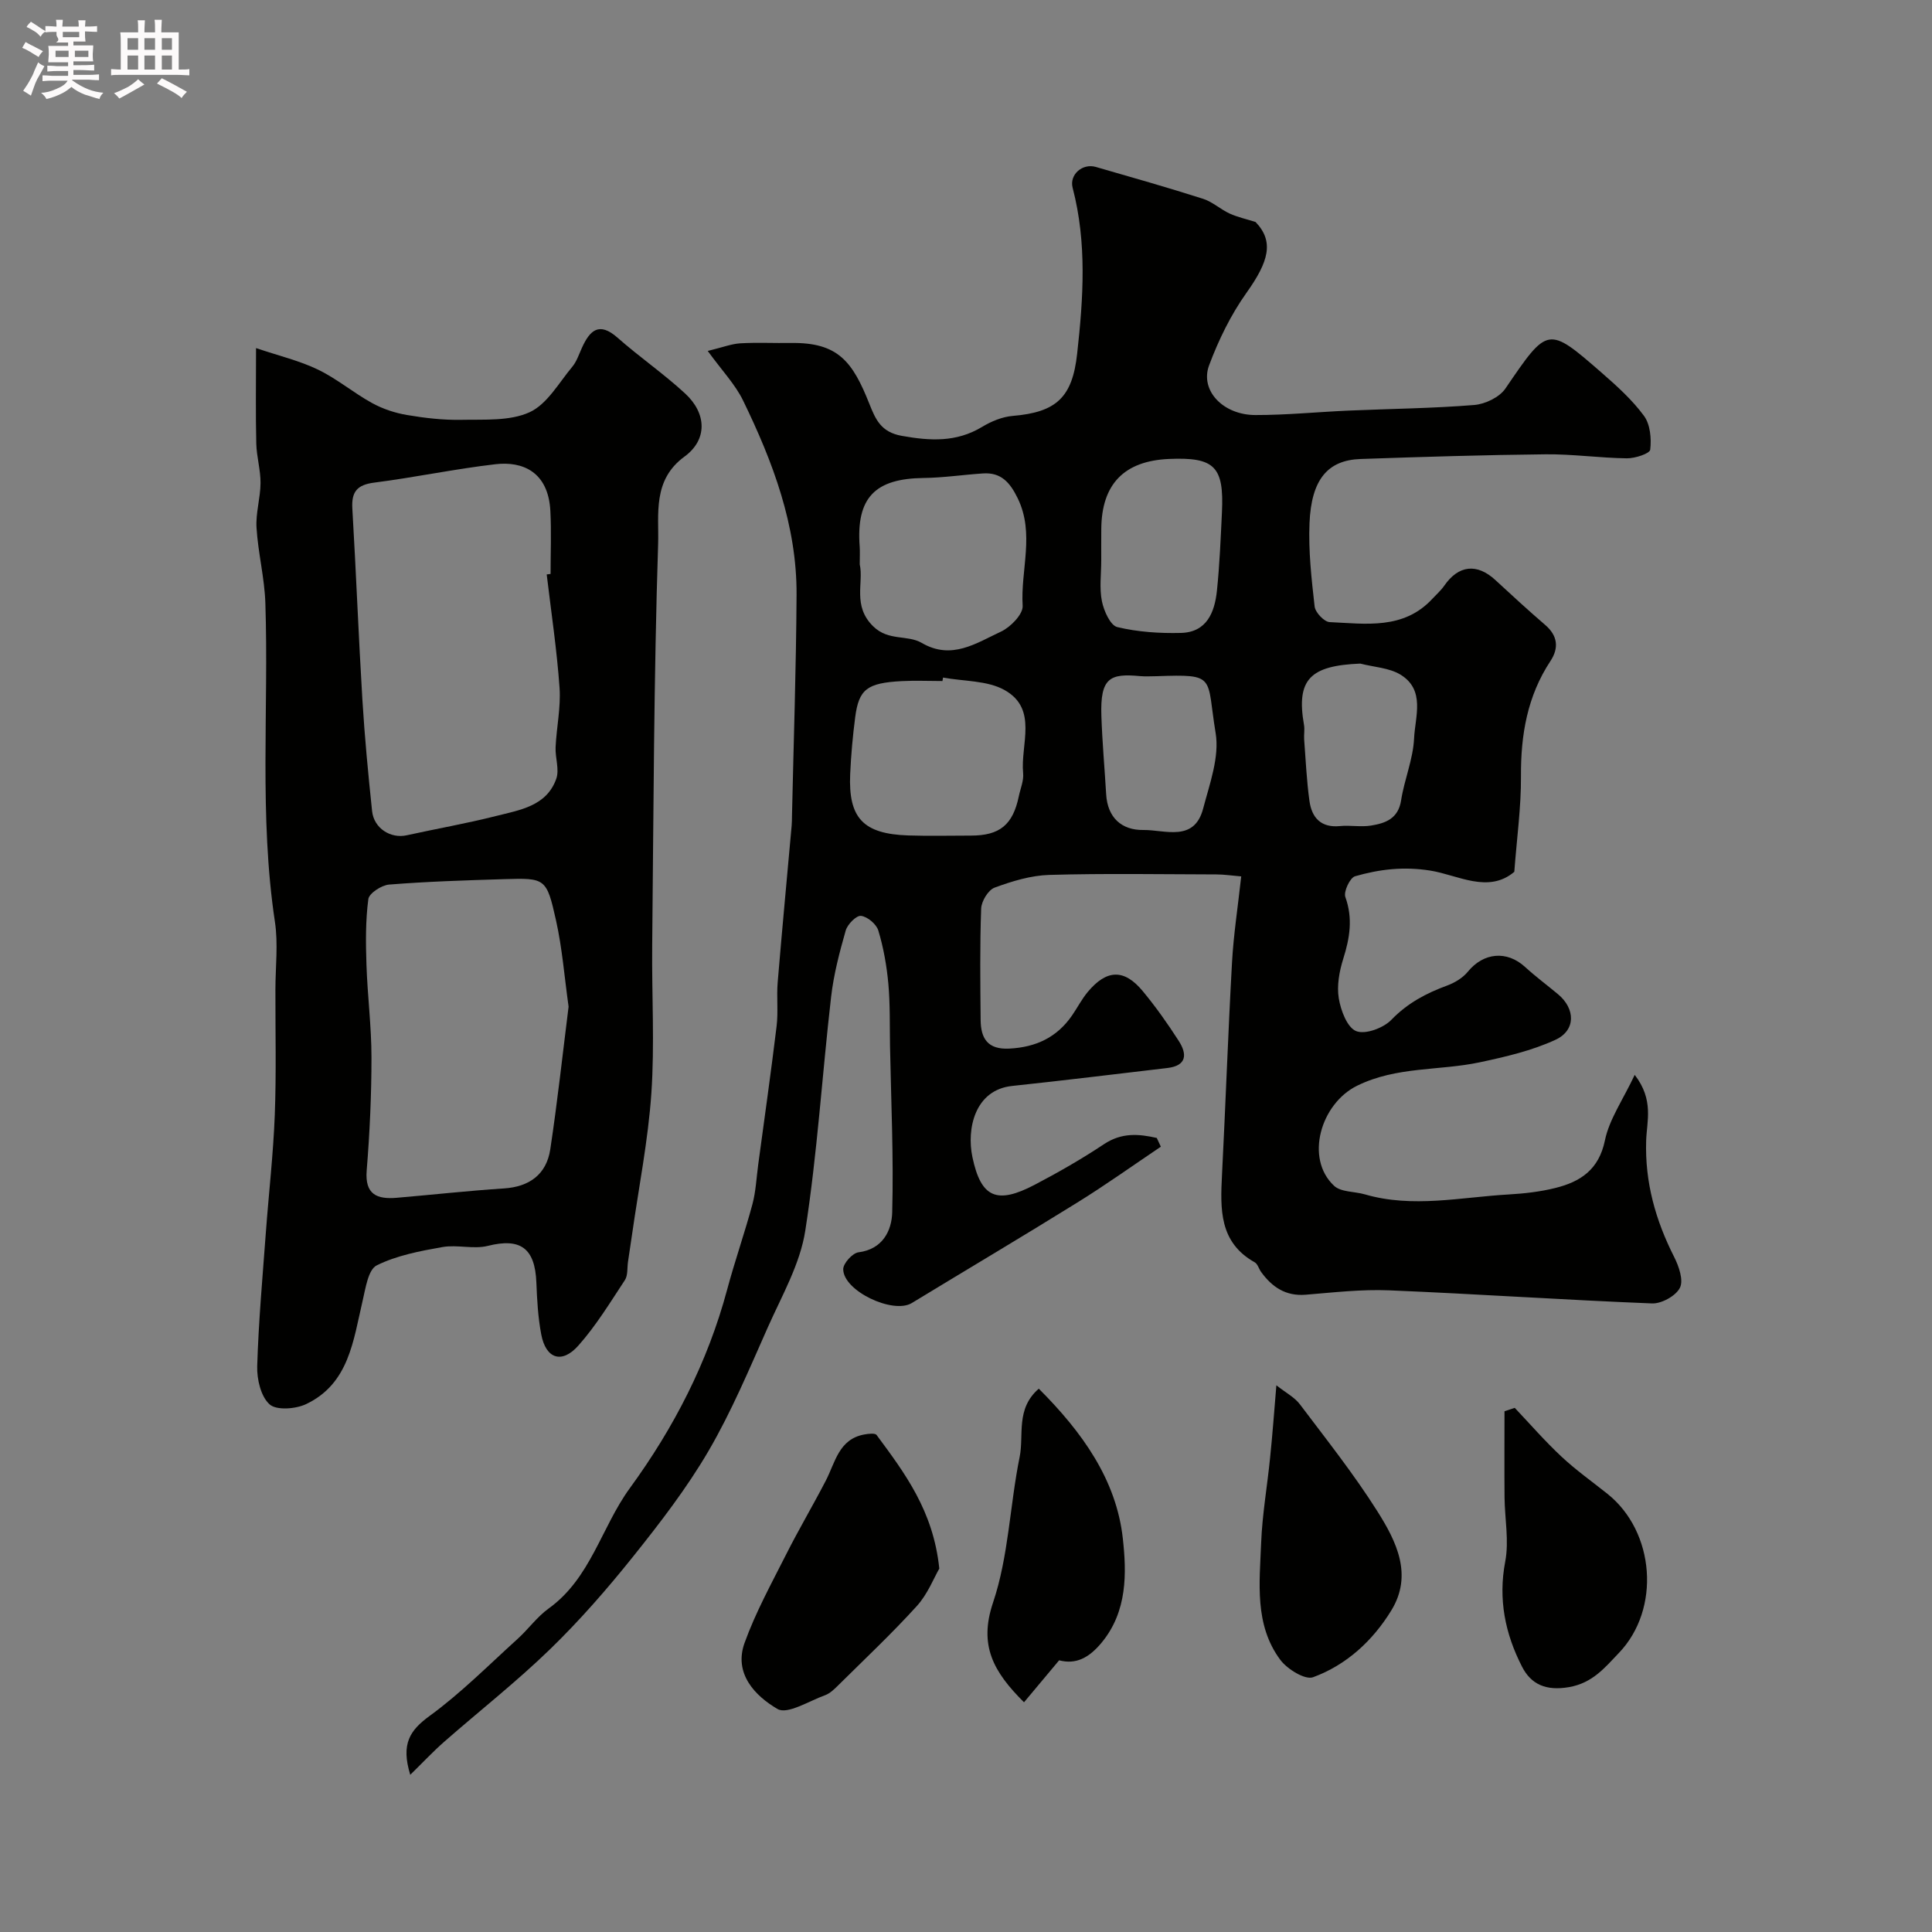 <svg enable-background="new 0 0 400 400" viewBox="0 0 400 400" xmlns="http://www.w3.org/2000/svg"><rect x="0" y="0" width="400" height="400" fill="#808080" stroke="none"/><path d="m6.8 9.5c.6.3 1.3.7 2.1 1.1-.4.4-.7.8-.9 1.2-.7-.4-1.3-.8-1.8-1.1s-1.1-.6-1.6-.8c.2-.4.5-.8.7-1.2.4.2.8.5 1.5.8zm.9 6.9c-.3.6-.5 1.1-.7 1.7s-.4 1.1-.6 1.7c-.6-.4-1.1-.7-1.6-1 .7-1 1.2-1.8 1.5-2.4.3-.5.6-1.1.8-1.7.3-.6.5-1.2.8-1.8.3.3.8.6 1.3.8-.7 1.3-1.2 2.2-1.5 2.7zm.1-11c.4.3 1 .7 1.7 1.1-.5.2-.8.6-1.1 1.1-.5-.6-1-1-1.4-1.2s-.9-.6-1.5-.8c.2-.4.5-.7.9-1.1.5.3.9.6 1.4.9zm10.5 13.1c1 .4 2 .6 3.1.7-.4.4-.7.8-.8 1.3-.9-.2-1.9-.6-3-.9-1-.4-2-.9-2.8-1.6-.5.4-1.1.9-1.9 1.3s-1.9.9-3.3 1.2c-.1-.3-.5-.8-1.1-1.3 1 0 2.1-.3 3.2-.8 1.2-.5 1.9-1 2.3-1.7h-3.2c-.4 0-1 0-2 .1v-1.2c1 0 1.7.1 2 .1h3.3v-1h-2.3c-.2 0-.9 0-2 .1v-1.2c1.2 0 1.9.1 2 .1h2.3v-.8h-4.1c0-.7.1-1.2.1-1.6 0-.5 0-1.1-.1-1.8h4.1v-.7h-2.5c1-.6.1-1.1.1-1.6v-.6h-.5c-.4 0-1 0-1.8.1v-1.3c1.2 0 1.9.1 2.1.1h.2c0-.3 0-.8-.1-1.4h1.4c0 .6-.1 1-.1 1.4h3.4c0-.4 0-.8-.1-1.3h1.5c0 .4-.1.9-.1 1.3.7 0 1.5 0 2.5-.1v1.2c-1 0-1.8-.1-2.5-.1v.6c0 .3 0 .8.1 1.5h-2.5v.8h4.1c0 .7-.1 1.3-.1 1.8s0 1 .1 1.5h-4.1v.8h1.4c.8 0 1.8 0 2.9-.1v1.2c-1 0-1.9-.1-2.8-.1h-1.5v1h3.2c.3 0 1 0 2.1-.1v1.2c-1.1 0-1.8-.1-2.1-.1h-3.4l-.1.1c1.4 1 2.4 1.5 3.4 1.9zm-4.1-6.7v-1.3h-2.7v1.3zm2.2-4.1v-1.1h-3.4v1.1zm1.9 4.1v-1.3h-2.8v1.3z" fill="#fcfafa"/><path d="m37 6.7v2.3 5.4c1 0 1.8 0 2.2-.1v1.3c-.6 0-1.5-.1-2.5-.1h-11.9c-.7 0-1.3 0-1.8.1v-1.3c.5 0 1.1.1 2 .1v-5.2c0-1 0-1.8-.1-2.5h3.7c0-1.3 0-2.1-.1-2.5h1.5c0 .4-.1 1.3-.1 2.5h2.2c0-1.2 0-2.1-.1-2.6h1.5c0 .4-.1 1.3-.1 2.6zm-12.3 13.7c-.3-.4-.7-.8-1.1-1.1 1.1-.4 2.1-.9 2.9-1.3.8-.5 1.5-1 2.1-1.6.4.4.9.8 1.3 1.1-2.5 1.4-4.2 2.4-5.2 2.9zm3.9-10.1v-2.4h-2.2v2.4zm0 4.1v-2.9h-2.2v2.9zm3.5-4.1v-2.4h-2.2v2.4zm0 4.1v-2.9h-2.2v2.9zm.4 2.9 1-1.1c.6.3 1.4.7 2.5 1.3s2 1.1 2.7 1.5c-.4.4-.8.8-1.1 1.3-.8-.8-2.5-1.7-5.1-3zm3.1-7v-2.4h-2.1v2.4zm0 4.1v-2.9h-2.1v2.9z" fill="#fcfafa"/><g fill="#010100"><path d="m259.95 45.96c3.9 4.06 2.71 8.22-1.89 14.68-3.23 4.54-5.76 9.73-7.72 14.97-1.96 5.21 2.86 10.31 9.57 10.32 6.43.01 12.86-.64 19.3-.92 8.67-.38 17.36-.46 26-1.16 2.28-.18 5.24-1.6 6.47-3.41 8.8-12.89 8.73-13.02 19.96-3.24 3.13 2.73 6.29 5.58 8.73 8.9 1.3 1.77 1.56 4.71 1.29 7-.09.81-3.16 1.82-4.86 1.79-5.6-.07-11.2-.89-16.8-.83-12.77.13-25.54.53-38.3.97-6.8.23-10.2 4.22-10.58 13.27-.24 5.74.41 11.54 1.06 17.27.14 1.23 1.98 3.18 3.11 3.23 7.48.34 15.31 1.62 21.28-4.84.83-.89 1.76-1.71 2.45-2.7 2.95-4.27 6.78-4.69 10.6-1.15 3.4 3.14 6.8 6.27 10.3 9.28 2.61 2.24 2.85 4.79 1.09 7.46-4.8 7.27-6.16 15.28-6.11 23.85.04 6.42-.86 12.85-1.38 19.8-5.38 4.56-11.69.66-17.37-.25-5.56-.89-10.55-.28-15.6 1.17-1.05.3-2.41 3.18-2.01 4.3 1.59 4.43.92 8.48-.43 12.77-.82 2.6-1.36 5.58-.93 8.2.41 2.5 1.74 6.05 3.6 6.79 1.89.76 5.66-.64 7.3-2.35 3.34-3.46 7.2-5.49 11.55-7.09 1.57-.58 3.23-1.58 4.27-2.86 3.25-3.98 8.07-4.44 11.85-.98 2.18 1.99 4.56 3.76 6.83 5.65 3.59 2.99 3.71 7.46-.52 9.42-4.91 2.27-10.36 3.53-15.7 4.67-8.4 1.78-17.17.82-25.37 4.84-7.55 3.7-10.88 15.05-4.78 20.73 1.43 1.33 4.23 1.15 6.37 1.77 9.93 2.89 19.86.58 29.78.02 3.25-.19 6.54-.56 9.69-1.35 5.17-1.29 8.98-3.78 10.23-9.84.9-4.37 3.71-8.35 6.17-13.57 4.01 5.19 2.5 9.59 2.37 13.6-.28 8.63 1.94 16.48 5.79 24.09.98 1.93 1.98 4.83 1.2 6.39-.84 1.68-3.81 3.32-5.78 3.24-18.15-.72-36.27-1.96-54.42-2.71-5.74-.24-11.54.44-17.29.91-4.13.33-6.94-1.58-9.21-4.7-.48-.65-.71-1.66-1.33-2.01-7.39-4.14-7.13-11.03-6.78-18.08.75-14.7 1.26-29.41 2.08-44.1.32-5.69 1.2-11.34 1.9-17.72-2.03-.17-3.58-.41-5.14-.41-11.52-.03-23.05-.23-34.57.1-3.82.11-7.71 1.29-11.34 2.63-1.33.49-2.73 2.81-2.79 4.34-.28 7.68-.18 15.39-.11 23.08.04 3.82 1.46 6.15 5.97 5.91 5.5-.29 9.83-2.33 12.95-6.85 1.11-1.61 2.01-3.38 3.25-4.87 3.93-4.71 7.56-4.82 11.41-.16 2.7 3.26 5.16 6.74 7.45 10.31 1.73 2.7 1.69 5.11-2.37 5.59-5.35.63-10.7 1.28-16.05 1.9s-10.69 1.25-16.05 1.81c-7.79.8-9.49 8.92-8.26 14.74 1.77 8.42 5.05 9.83 12.88 5.73 4.91-2.57 9.74-5.34 14.34-8.4 3.69-2.46 7.23-2.14 10.95-1.3.28.6.56 1.21.84 1.81-5.75 3.87-11.4 7.91-17.29 11.56-11.35 7.05-22.85 13.86-34.27 20.81-3.88 2.36-14.2-2.51-14.2-7.01 0-1.21 1.92-3.33 3.15-3.49 5.08-.64 6.89-4.57 6.99-8.25.31-11.47-.23-22.96-.45-34.44-.08-4.32.04-8.66-.35-12.95-.34-3.7-1-7.43-2.07-10.98-.4-1.33-2.25-2.88-3.59-3.04-.95-.12-2.79 1.74-3.16 3.02-1.29 4.52-2.5 9.12-3.03 13.77-1.86 16.13-2.85 32.39-5.35 48.41-1.07 6.89-4.83 13.42-7.73 19.94-3.85 8.66-7.53 17.47-12.29 25.63-4.51 7.72-10.04 14.9-15.64 21.9-5.35 6.69-11.03 13.2-17.17 19.16-6.96 6.75-14.63 12.77-21.93 19.17-2.24 1.96-4.28 4.15-7.02 6.83-1.97-6.41-.07-9.21 4-12.18 6.5-4.74 12.23-10.53 18.22-15.95 2.22-2.01 4.02-4.56 6.42-6.29 8.73-6.27 10.92-16.84 16.84-24.95 9.11-12.49 16.09-26.04 20.12-41.05 1.59-5.94 3.64-11.76 5.24-17.7.71-2.66.83-5.47 1.2-8.22 1.29-9.56 2.65-19.1 3.81-28.67.36-2.98-.03-6.05.22-9.05.9-10.81 1.92-21.61 2.89-32.41.06-.66.06-1.33.07-2 .34-15.27.86-30.54.95-45.8.08-14.39-4.9-27.55-11.07-40.25-1.64-3.37-4.38-6.21-7.32-10.27 3.15-.77 4.93-1.47 6.74-1.58 3.49-.2 7-.02 10.5-.07 9.74-.14 12.74 3.84 16.21 12.57 1.29 3.24 2.4 5.89 6.73 6.66 5.89 1.05 11.28 1.36 16.61-1.85 1.9-1.15 4.18-2.1 6.36-2.28 9.09-.76 12.34-3.89 13.33-12.86 1.28-11.51 2.05-22.95-.93-34.36-.72-2.76 2.05-5.12 4.79-4.33 7.42 2.14 14.85 4.25 22.21 6.6 1.97.63 3.63 2.2 5.54 3.07 1.7.76 3.55 1.16 5.33 1.73zm-81.95 70.88c.86 3.81-1.56 8.59 2.79 12.84 3.19 3.11 7.04 1.68 10.07 3.44 6.18 3.6 11.27.02 16.38-2.35 1.98-.92 4.6-3.61 4.49-5.35-.46-7.4 2.55-14.94-1.03-22.27-1.59-3.26-3.44-5.39-7.2-5.13-4.09.27-8.17.89-12.26.94-10.01.12-14.02 3.99-13.25 14.24.07.98.01 1.98.01 3.64zm17.25 23.44c-.04.24-.08.48-.13.72-2.83 0-5.66-.13-8.48.02-7.12.39-8.82 1.67-9.58 7.46-.51 3.9-.86 7.84-1.04 11.77-.4 9.14 2.7 12.41 12.04 12.72 4.32.14 8.64.03 12.97.03 5.96 0 8.68-2.23 9.91-8.16.33-1.59 1.04-3.22.89-4.76-.59-5.93 3.15-13.29-3.84-17.21-3.59-2.01-8.45-1.79-12.74-2.59zm32.75-24.24c0 2.82-.41 5.72.14 8.44.4 1.99 1.74 5 3.18 5.35 4.25 1.02 8.78 1.32 13.18 1.21 5.34-.13 6.98-4.25 7.45-8.72.56-5.4.78-10.84 1.04-16.27.45-9.48-1.53-11.43-10.95-11.03-9.32.4-13.99 5.24-14.03 14.57-.02 2.13-.01 4.29-.01 6.45zm11.49 23.96c-1.16 0-2.33.09-3.48-.02-6.2-.58-8.25.32-7.98 8.26.18 5.41.67 10.81.99 16.22.29 4.86 3.23 7.44 7.7 7.38 4.48-.05 10.54 2.58 12.38-4.44 1.35-5.13 3.41-10.7 2.58-15.65-1.94-11.74.3-12.19-12.19-11.75zm42.15-2.61c-10.35.42-13.32 3.22-11.66 12.7.17.97-.04 2 .03 2.99.33 4.26.51 8.54 1.1 12.76.48 3.44 2.37 5.58 6.31 5.19 2.14-.21 4.37.24 6.47-.11 2.95-.48 5.6-1.42 6.19-5.2.67-4.32 2.49-8.53 2.69-12.84.21-4.5 2.38-10.02-2.81-13.2-2.35-1.43-5.52-1.56-8.32-2.29z"/><path d="m53.01 72.07c4.83 1.63 9.04 2.62 12.84 4.46 3.93 1.9 7.35 4.81 11.19 6.92 2.2 1.21 4.73 2.05 7.21 2.47 3.71.63 7.51 1.07 11.26 1 4.77-.1 10.02.3 14.13-1.57 3.63-1.66 6.05-6.07 8.84-9.41.92-1.1 1.39-2.59 2-3.93 1.64-3.61 3.55-5.47 7.38-2.09 4.54 4.01 9.58 7.47 14.02 11.58 4.43 4.1 4.63 9.53-.16 13.03-6.68 4.87-5.27 12-5.46 18.04-.89 27.74-.95 55.51-1.23 83.28-.1 10.16.52 20.36-.17 30.48-.67 9.75-2.6 19.42-3.98 29.12-.28 1.93-.57 3.86-.86 5.79-.19 1.28 0 2.82-.65 3.8-3.05 4.63-5.96 9.42-9.62 13.54-3.43 3.87-6.74 2.74-7.69-2.3-.67-3.52-.87-7.15-1.01-10.74-.28-7.16-3.32-9.28-10.03-7.6-2.97.75-6.35-.29-9.41.25-4.65.82-9.46 1.73-13.61 3.79-1.77.88-2.31 4.71-2.92 7.32-1.94 8.25-2.81 17.15-11.67 21.39-2.17 1.04-6.14 1.35-7.58.08-1.82-1.61-2.66-5.22-2.58-7.92.28-9.23 1.11-18.44 1.79-27.65.6-8.12 1.54-16.23 1.85-24.37.33-8.65.11-17.33.13-25.99.01-4.67.59-9.42-.1-13.98-3.3-21.94-1.26-44.01-1.98-66.01-.17-5.21-1.51-10.37-1.83-15.58-.19-3.06.81-6.17.83-9.26.02-2.72-.81-5.43-.88-8.15-.15-6.15-.05-12.29-.05-19.79zm60.18 46.86c.27-.03.54-.06.8-.1 0-4.33.18-8.67-.04-12.99-.41-8.23-5.83-10.37-11.35-9.73-8.41.97-16.73 2.74-25.13 3.81-3.58.46-4.73 1.93-4.52 5.4.78 13.19 1.28 26.39 2.08 39.58.47 7.7 1.2 15.38 2.01 23.05.38 3.55 3.85 5.72 7.15 4.99 6.17-1.36 12.41-2.45 18.53-4 4.9-1.24 10.44-2.03 12.45-7.7.68-1.92-.24-4.36-.14-6.54.19-4.1 1.1-8.23.82-12.28-.55-7.85-1.73-15.66-2.66-23.49zm4.53 89.49c-.87-6.21-1.32-12.12-2.6-17.85-1.96-8.79-2.21-8.81-10.78-8.55-7.93.24-15.87.49-23.77 1.12-1.57.12-4.15 1.8-4.31 3.01-.59 4.46-.54 9.03-.39 13.55.21 6.43 1.04 12.84 1.04 19.26 0 7.79-.36 15.59-.99 23.36-.41 5.02 2.16 6.01 6.21 5.67 7.41-.63 14.81-1.46 22.24-1.94 5.15-.34 8.76-2.83 9.56-8.1 1.49-9.88 2.57-19.82 3.79-29.53z"/><path d="m194.47 324.76c-1.11 1.91-2.4 5.27-4.64 7.74-5.18 5.71-10.82 11.01-16.3 16.44-.8.8-1.7 1.67-2.72 2.04-3.31 1.19-7.78 4.04-9.83 2.85-4.63-2.69-9.11-7.33-6.83-13.67 2.28-6.33 5.57-12.31 8.62-18.35 2.6-5.16 5.56-10.15 8.22-15.29 1.96-3.79 2.68-8.57 7.97-9.53.84-.15 2.21-.32 2.53.11 5.8 7.85 11.75 15.67 12.98 27.66z"/><path d="m313.61 291.48c3.21 3.39 6.28 6.93 9.69 10.11 2.97 2.78 6.32 5.15 9.5 7.69 9.84 7.84 11.08 23.86 2.37 32.95-2.88 3.01-5.44 6.22-10.32 7.07-4.74.82-7.85-.54-9.74-4.25-3.47-6.78-4.96-13.92-3.47-21.74.82-4.27-.1-8.86-.14-13.31-.05-5.94-.01-11.87-.01-17.81.71-.24 1.42-.47 2.12-.71z"/><path d="m215.07 287.51c9.02 9.02 16.06 18.87 17.4 31.02.78 7.09.99 15.05-4.39 21.56-2.65 3.2-5.35 4.56-8.8 3.66-2.42 2.9-4.79 5.72-7.27 8.69-6.35-6.32-9.4-11.77-6.41-20.65 3.23-9.58 3.47-20.13 5.51-30.16.92-4.54-.87-9.93 3.96-14.12z"/><path d="m264.26 286.81c1.97 1.56 3.77 2.48 4.87 3.94 5.49 7.28 11.19 14.46 16.05 22.16 3.91 6.19 7.41 13.15 2.86 20.54-3.84 6.25-9.26 11.26-16.18 13.8-1.66.61-5.35-1.67-6.79-3.6-5.4-7.27-4.28-15.96-3.96-24.28.23-5.87 1.27-11.71 1.85-17.57.49-4.7.83-9.41 1.3-14.99z"/></g></svg>